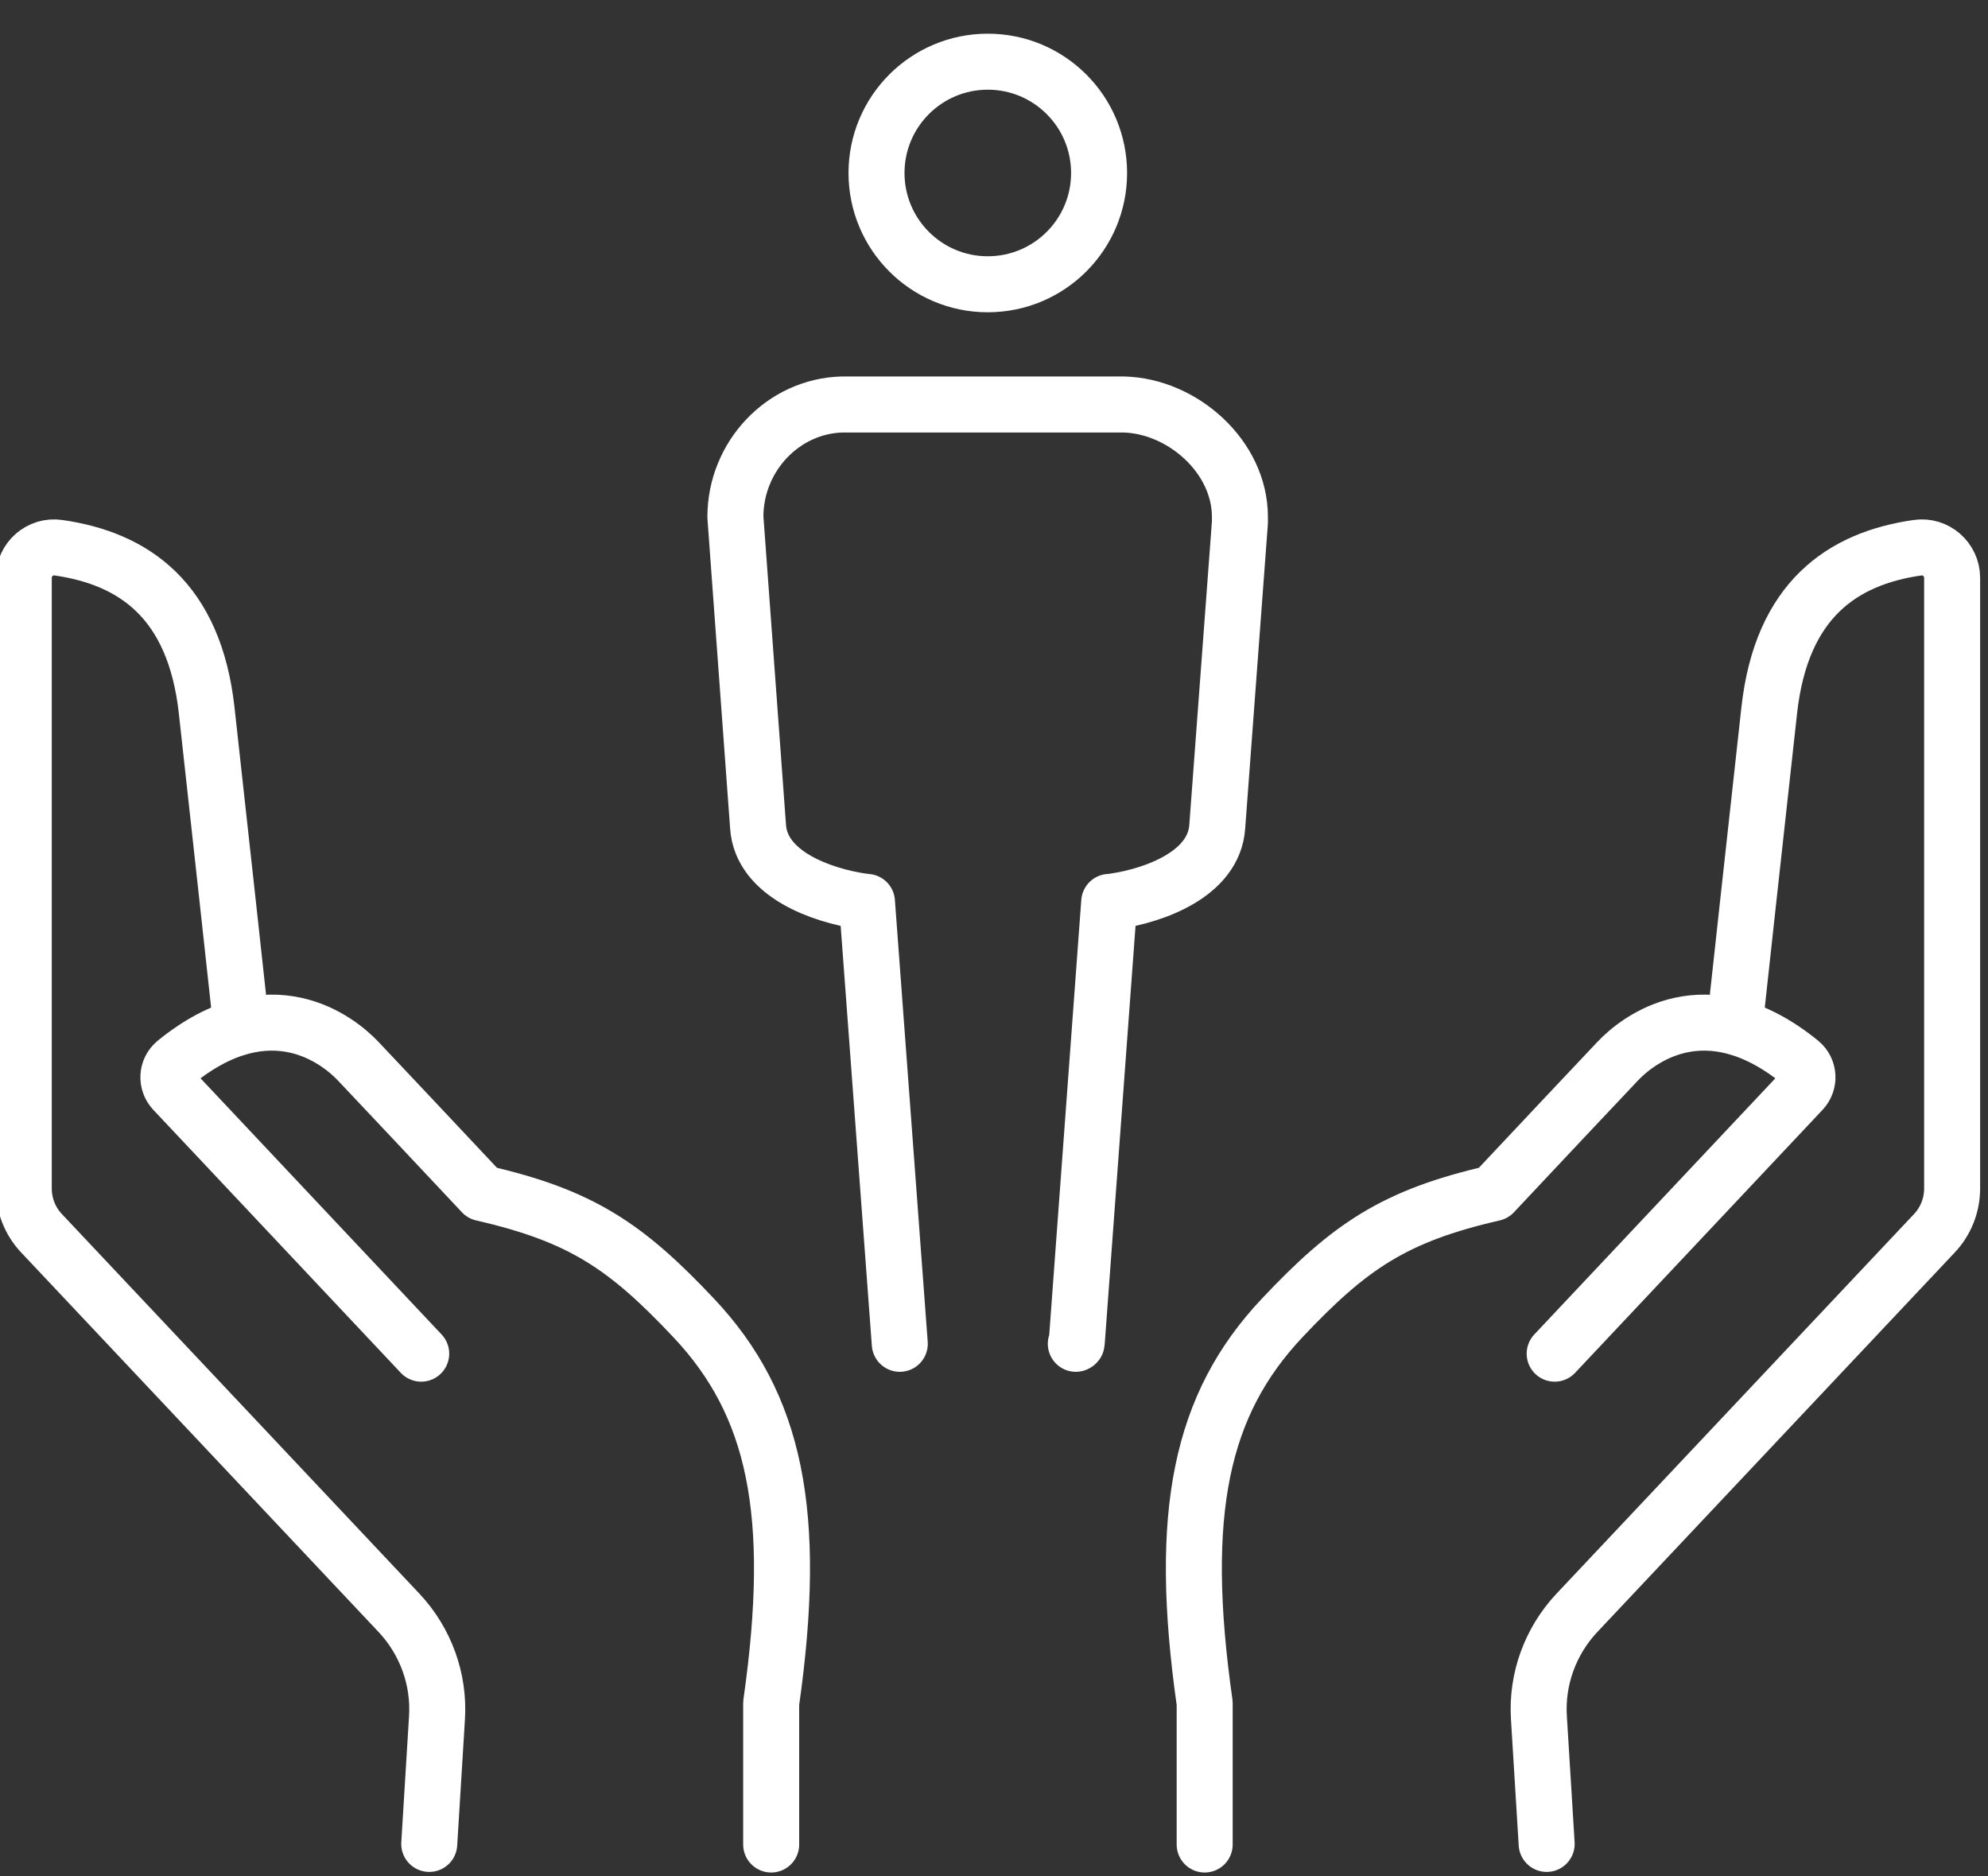 <svg width="71" height="67" viewBox="0 0 71 67" fill="none" xmlns="http://www.w3.org/2000/svg">
<rect x="0" y="0" width="71" height="67" fill="#333333" stroke="none"/>
<g clip-path="url(#clip0_239_425)">
<path d="M35.278 10.152C37.474 10.152 39.253 8.373 39.253 6.178C39.253 3.983 37.474 2.203 35.278 2.203C33.083 2.203 31.304 3.983 31.304 6.178C31.304 8.373 33.083 10.152 35.278 10.152Z" stroke="white" stroke-width="2" stroke-linecap="round" stroke-linejoin="round"/>
<path d="M38.422 47.99C38.422 47.99 38.454 47.979 38.454 47.958L39.615 32.209C39.679 32.209 39.733 32.198 39.807 32.187C41.235 31.974 43.356 31.218 43.473 29.523L44.283 18.654C44.283 18.569 44.283 18.505 44.283 18.463C44.283 16.299 42.226 14.499 40.138 14.445H30.078C27.969 14.499 26.264 16.299 26.264 18.463L27.073 29.513C27.18 31.218 29.343 31.974 30.771 32.187C30.835 32.187 30.899 32.209 30.963 32.209L32.135 47.99" stroke="white" stroke-width="2" stroke-linecap="round" stroke-linejoin="round"/>
<path d="M8.553 36.045C8.553 36.045 7.86 29.683 7.381 25.368C6.944 21.425 4.77 19.944 2.085 19.56C1.435 19.465 0.849 19.976 0.849 20.637V42.439C0.849 43.035 1.072 43.611 1.488 44.048L14.254 57.602C15.202 58.614 15.692 59.968 15.607 61.342L15.33 65.85" stroke="white" stroke-width="2" stroke-linecap="round" stroke-linejoin="round"/>
<path d="M15.043 48.342L6.199 38.944C5.932 38.656 5.954 38.198 6.263 37.942C9.662 35.172 12.113 37.175 12.795 37.9C13.509 38.656 15.65 40.926 17.227 42.609C20.765 43.419 22.364 44.506 24.782 47.074C27.681 50.154 28.512 54.022 27.542 60.82V65.871" stroke="white" stroke-width="2" stroke-linecap="round" stroke-linejoin="round"/>
<path d="M62.015 36.045C62.015 36.045 62.708 29.683 63.187 25.368C63.624 21.425 65.798 19.944 68.483 19.56C69.133 19.465 69.719 19.976 69.719 20.637V42.439C69.719 43.035 69.495 43.611 69.08 44.048L56.314 57.602C55.366 58.614 54.875 59.968 54.961 61.342L55.238 65.85" stroke="white" stroke-width="2" stroke-linecap="round" stroke-linejoin="round"/>
<path d="M55.524 48.342L64.368 38.944C64.634 38.656 64.613 38.198 64.304 37.942C60.905 35.172 58.454 37.175 57.772 37.9C57.058 38.656 54.916 40.926 53.339 42.609C49.801 43.419 48.203 44.506 45.784 47.074C42.886 50.154 42.055 54.022 43.024 60.82V65.871" stroke="white" stroke-width="2" stroke-linecap="round" stroke-linejoin="round"/>
</g>
<defs>
<clipPath id="clip0_239_425">
<rect width="71" height="66.943" fill="white"/>
</clipPath>
</defs>
</svg>
